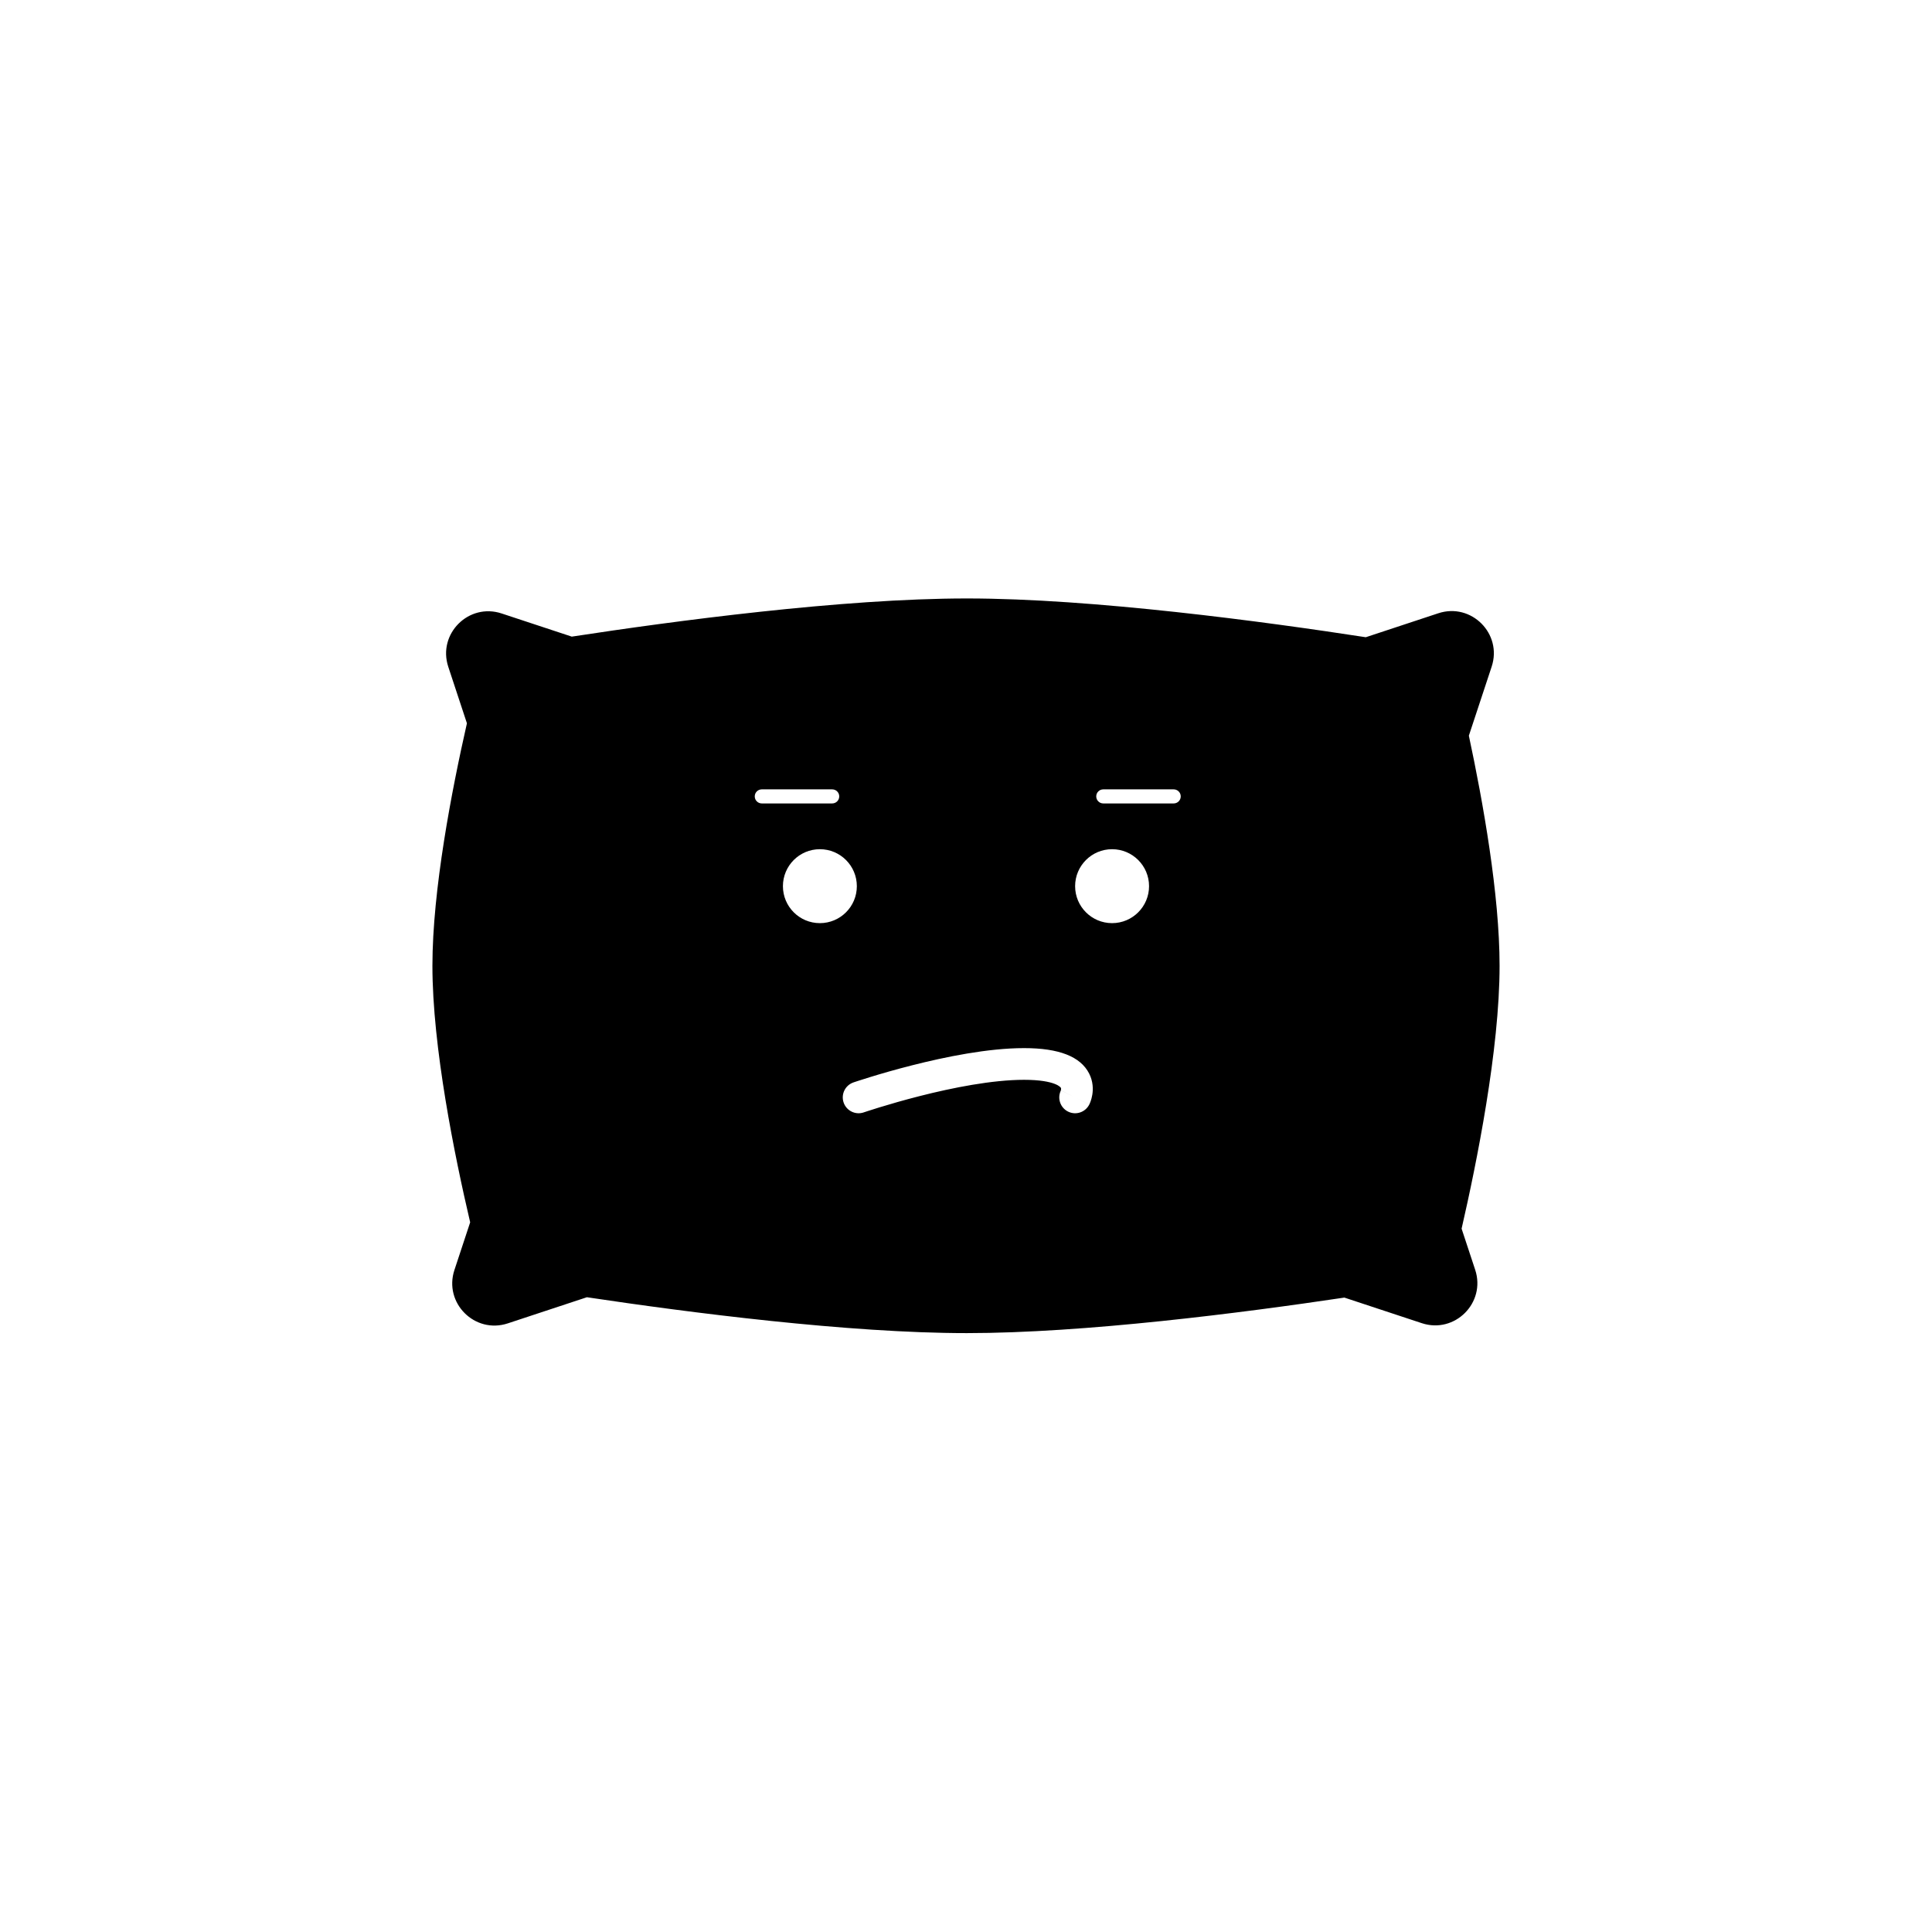 <?xml version="1.0" encoding="UTF-8"?>
<!-- Uploaded to: ICON Repo, www.svgrepo.com, Generator: ICON Repo Mixer Tools -->
<svg fill="#000000" width="800px" height="800px" version="1.1" viewBox="144 144 512 512" xmlns="http://www.w3.org/2000/svg">
 <path d="m267.74 335.68c-4.019 17.699-9.145 44.188-9.145 64.262 0 21.539 5.898 50.457 10.004 67.988l-4.172 12.633c-2.887 8.734 5.406 17.027 14.141 14.145l20.965-6.926c27.129 4.066 69.273 9.508 100.69 9.508 31.168 0 72.898-5.356 100.05-9.414l20.523 6.781c8.734 2.883 17.027-5.41 14.145-14.145l-3.602-10.902c3.981-17.32 10.066-47.441 10.066-69.668 0-18.855-4.383-43.398-8.141-60.98l6.043-18.293c2.883-8.734-5.41-17.031-14.145-14.145l-19.215 6.348c-26.707-4.113-72.289-10.277-105.72-10.277-33.004 0-77.859 6.008-104.7 10.117l-18.586-6.137c-8.73-2.887-17.027 5.406-14.141 14.141zm76.277 19.375c0-1.031 0.836-1.867 1.863-1.867h18.66c1.031 0 1.867 0.836 1.867 1.867 0 1.027-0.836 1.863-1.867 1.863h-18.66c-1.027 0-1.863-0.836-1.863-1.863zm23.551 81.129c0.75 2.191 3.137 3.363 5.332 2.613l0.012-0.004 0.047-0.02 0.207-0.066c0.184-0.062 0.461-0.156 0.824-0.273 0.719-0.234 1.777-0.574 3.106-0.98 2.66-0.816 6.391-1.906 10.668-2.992 8.645-2.199 19.191-4.301 27.625-4.301 4.195 0 6.711 0.523 8.152 1.09 1.352 0.535 1.598 1.027 1.613 1.059 0.035 0.07 0.074 0.203 0.031 0.457-0.02 0.117-0.051 0.215-0.07 0.273v0.004l-0.004 0.008c-0.957 2.051-0.109 4.508 1.93 5.527 2.074 1.039 4.594 0.195 5.633-1.879l-3.656-1.828c3.656 1.828 3.66 1.824 3.66 1.824v-0.008l0.008-0.012 0.016-0.031 0.031-0.07c0.023-0.051 0.055-0.113 0.086-0.184 0.059-0.141 0.133-0.324 0.211-0.543 0.152-0.43 0.328-1.023 0.445-1.738 0.227-1.406 0.25-3.492-0.852-5.633-2.297-4.481-7.969-6.715-17.234-6.715-9.523 0-20.902 2.328-29.691 4.562-4.441 1.125-8.305 2.254-11.062 3.102-1.379 0.422-2.484 0.777-3.25 1.027-0.383 0.121-0.68 0.223-0.883 0.289l-0.234 0.078-0.062 0.023-0.023 0.008c-2.195 0.75-3.363 3.137-2.613 5.332zm3.973-1.359-1.359-3.973s-0.004 0 1.359 3.973zm53.617-1.871 0.004-0.008 3.754 1.879c-3.754-1.879-3.758-1.871-3.758-1.871zm31.75-77.898c0-1.031-0.836-1.867-1.867-1.867h-18.66c-1.031 0-1.867 0.836-1.867 1.867 0 1.027 0.836 1.863 1.867 1.863h18.66c1.031 0 1.867-0.836 1.867-1.863zm-85.836 23.789c0 5.41-4.387 9.797-9.797 9.797s-9.793-4.387-9.793-9.797 4.383-9.797 9.793-9.797 9.797 4.387 9.797 9.797zm77.438 0c0 5.41-4.387 9.797-9.797 9.797s-9.797-4.387-9.797-9.797 4.387-9.797 9.797-9.797 9.797 4.387 9.797 9.797z" fill-rule="evenodd"/>
</svg>